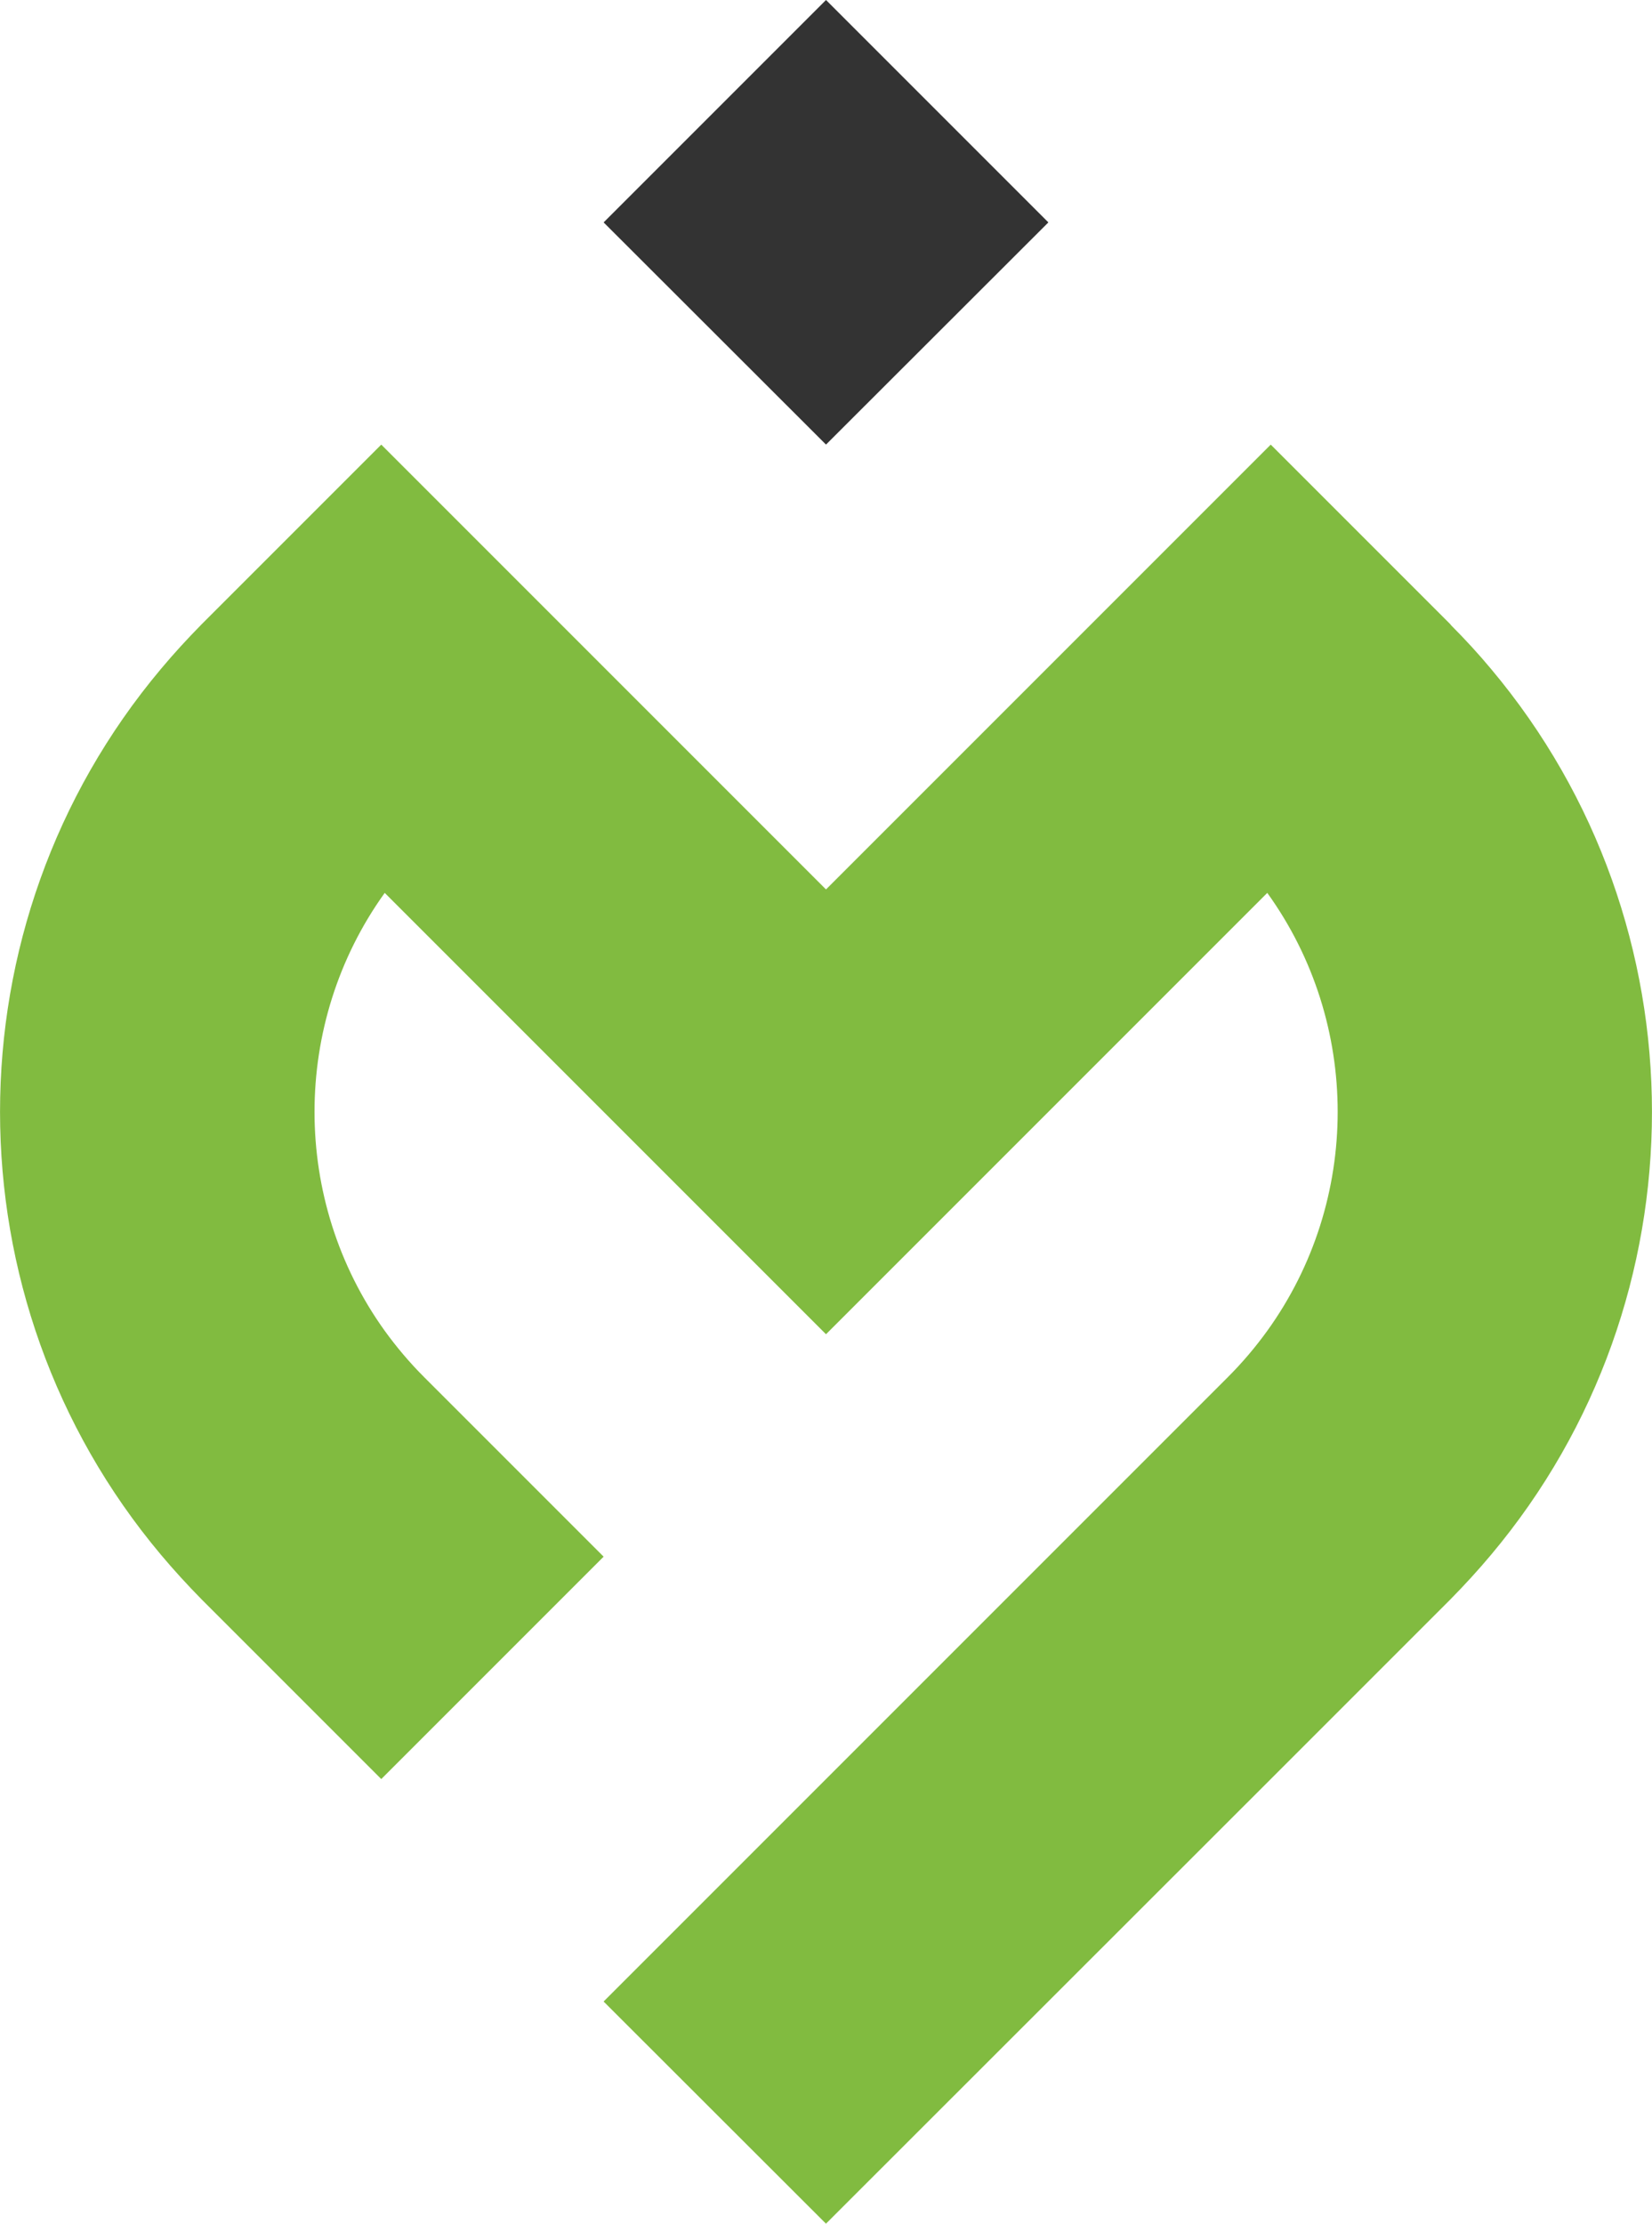 <svg viewBox="0 0 554.06 745.67" xmlns="http://www.w3.org/2000/svg" data-name="Capa 2" id="Capa_2">
  <defs>
    <style>
      .cls-1 {
        fill: #81bb40;
      }

      .cls-1, .cls-2 {
        fill-rule: evenodd;
      }

      .cls-2 {
        fill: #333;
      }
    </style>
  </defs>
  <g data-name="Layer 1" id="Layer_1">
    <g>
      <polygon points="202.45 74.58 277.03 149.08 351.61 74.58 277.03 0 202.45 74.58" class="cls-2"></polygon>
      <path d="M425.03,446.25c-3.9,5.4-8.31,10.63-13.21,15.53l-134.8,134.8-74.58,74.58,74.58,74.5,149.17-149.08,60.21-60.21c4.82-4.9,9.39-9.88,13.7-15.03,71.93-85.63,71.93-211.37,0-297l-73.92,73.92,73.92-73.92c-4.15-4.98-8.64-9.88-13.37-14.62l-.33-.42-60.21-60.21-74.58,74.58-74.58,74.58-74.58-74.58h0l-74.58-74.58-60.21,60.21c-4.82,4.9-9.39,9.88-13.7,15.03l73.92,73.92-73.92-73.92c-71.93,85.63-71.93,211.37,0,297,4.32,5.15,8.89,10.13,13.7,15.03l60.21,60.21,74.58-74.58-60.21-60.21c-4.9-4.9-9.3-10.13-13.21-15.53h0c-31.39-43.69-31.39-103.15,0-146.84h0l73.42,73.42,14.37,14.37,60.21,60.21,60.21-60.21.08-.08,14.29-14.29,73.42-73.42c31.48,43.69,31.48,103.15,0,146.84h0Z" class="cls-1"></path>
    </g>
  </g>
</svg>